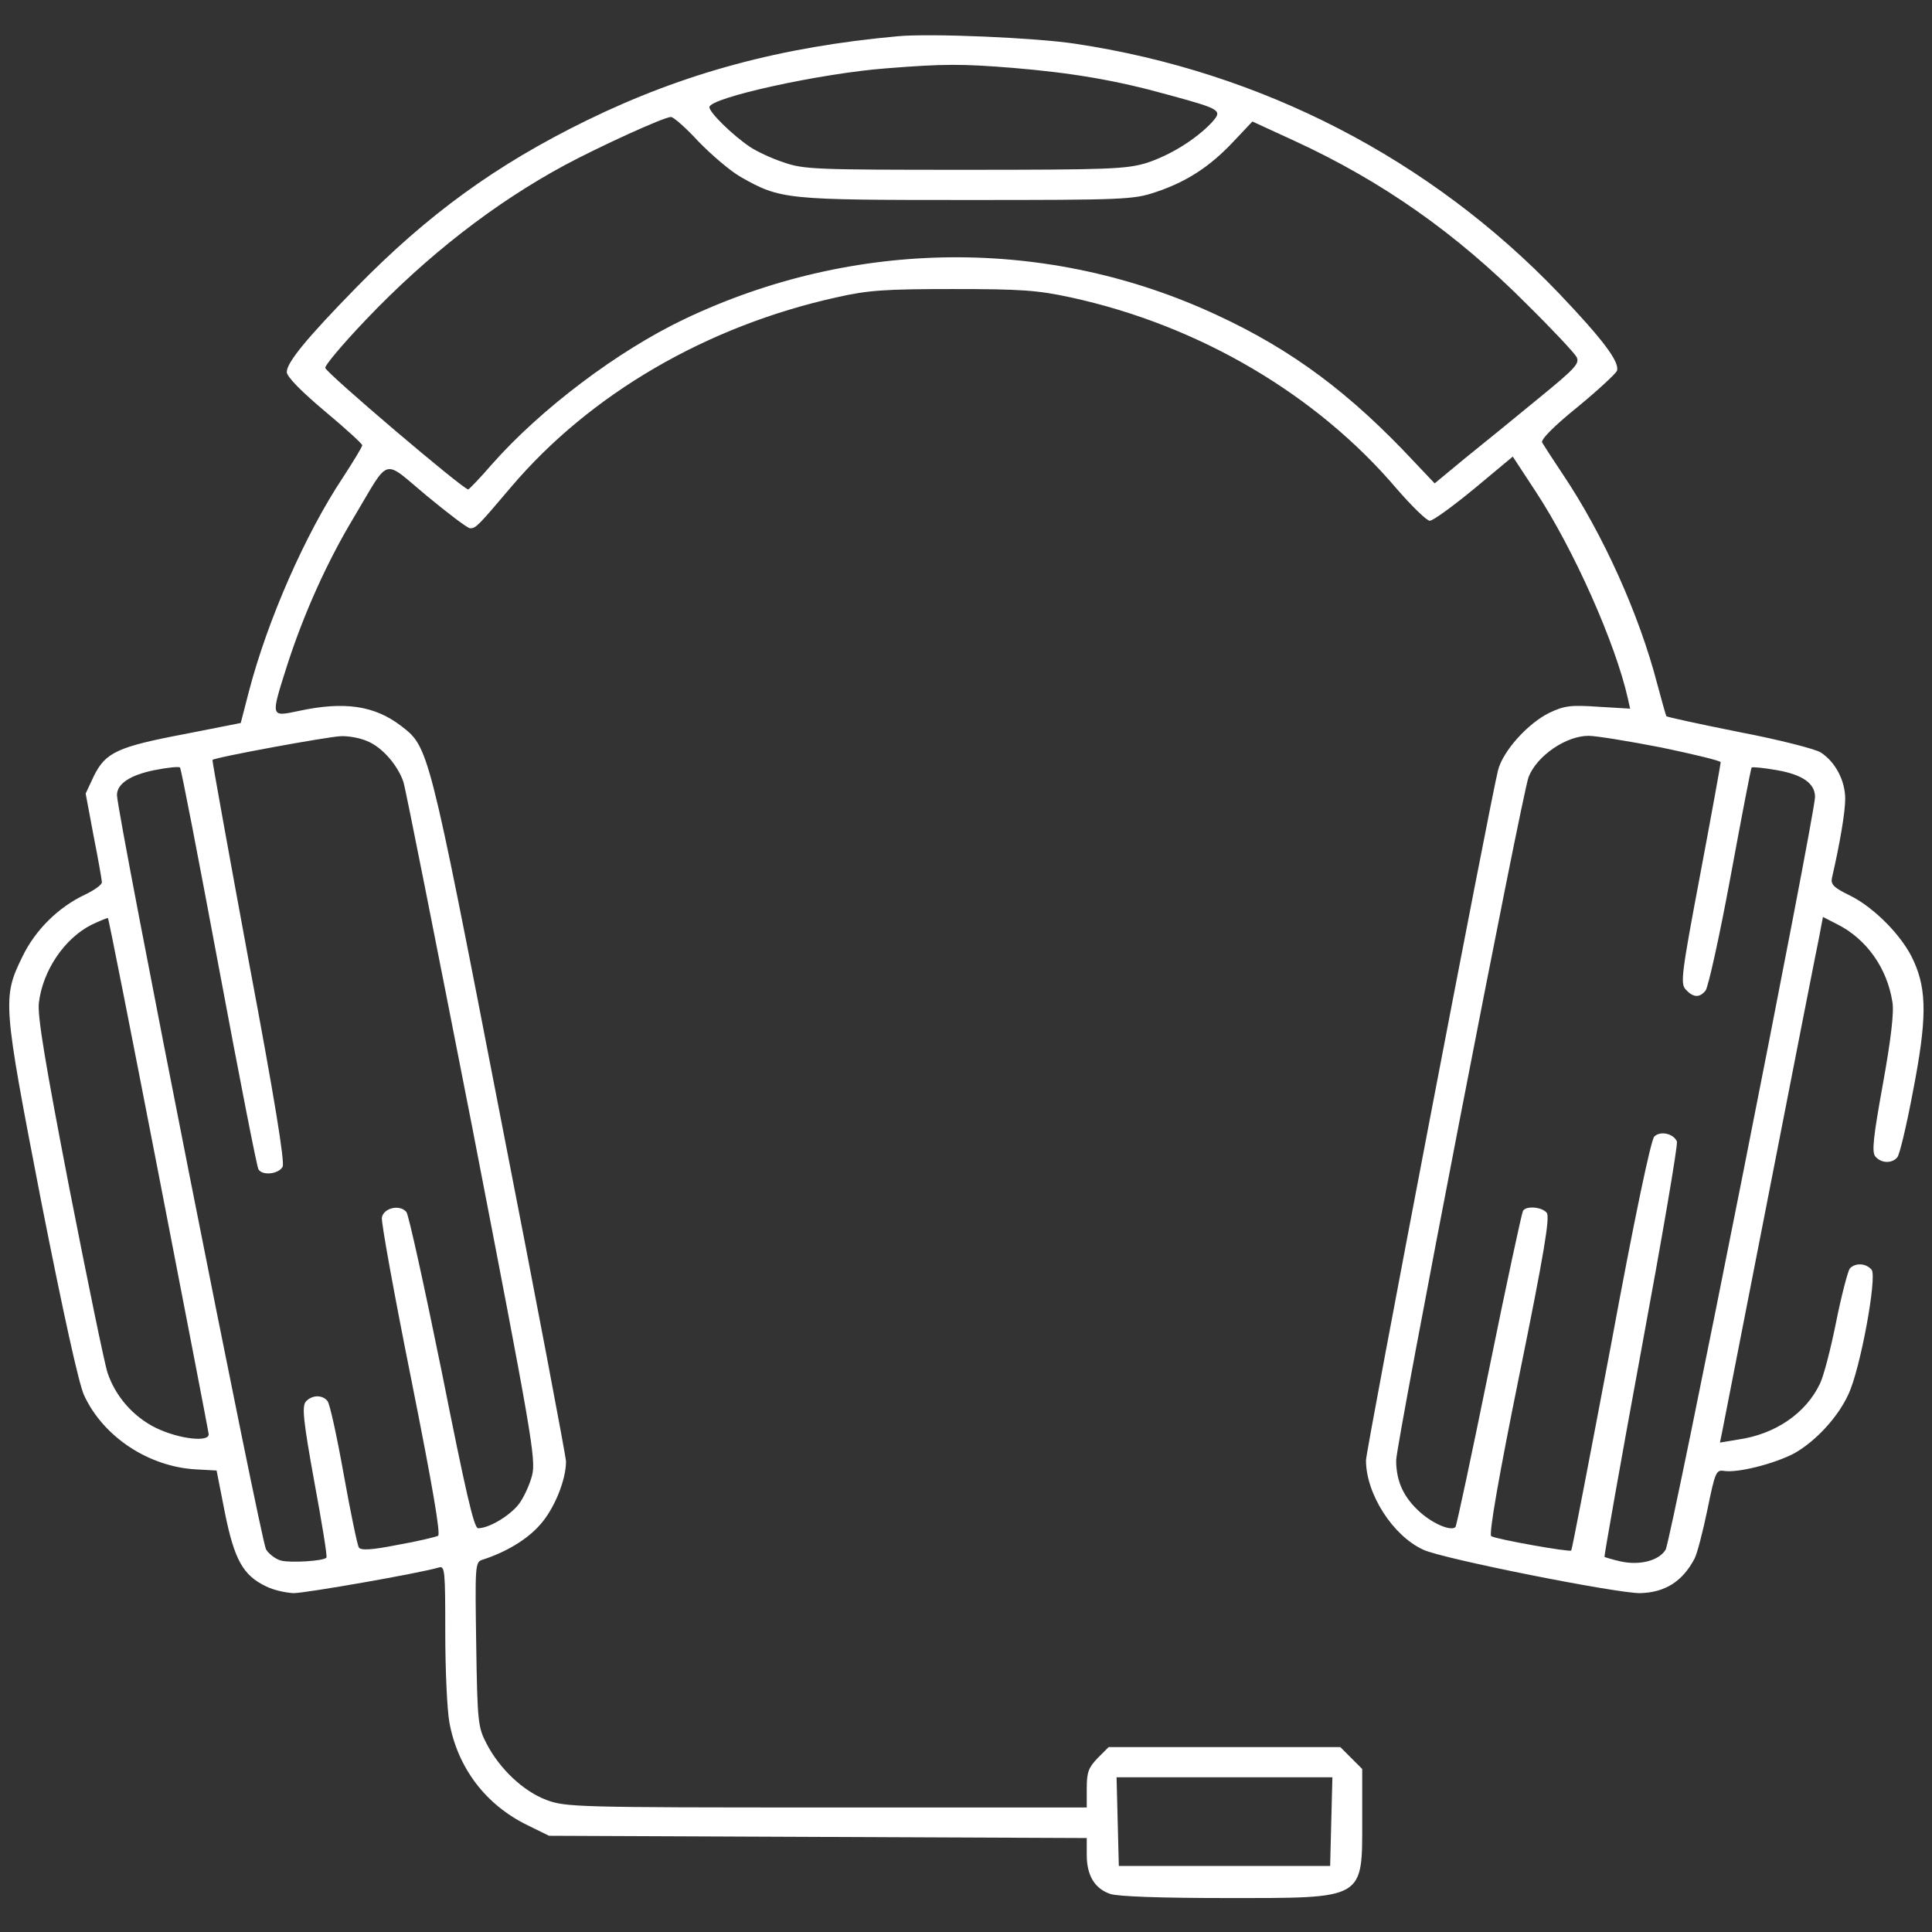 <?xml version="1.0" encoding="UTF-8" standalone="no"?>
<svg
   version="1.0"
   width="512pt"
   height="512pt"
   viewBox="0 0 512 512"
   preserveAspectRatio="xMidYMid meet"
   id="svg1"
   sodipodi:docname="suport.svg"
   inkscape:version="1.4 (86a8ad7, 2024-10-11)"
   xmlns:inkscape="http://www.inkscape.org/namespaces/inkscape"
   xmlns:sodipodi="http://sodipodi.sourceforge.net/DTD/sodipodi-0.dtd"
   xmlns="http://www.w3.org/2000/svg"
   xmlns:svg="http://www.w3.org/2000/svg">
  <rect x="0" y="0" width="512" height="512" fill="#333333" stroke="none"/>
  <defs
     id="defs1" />
  <sodipodi:namedview
     id="namedview1"
     pagecolor="#505050"
     bordercolor="#eeeeee"
     borderopacity="1"
     inkscape:showpageshadow="0"
     inkscape:pageopacity="0"
     inkscape:pagecheckerboard="0"
     inkscape:deskcolor="#505050"
     inkscape:document-units="pt"
     inkscape:zoom="0.73535156"
     inkscape:cx="340.65339"
     inkscape:cy="341.33333"
     inkscape:window-width="1366"
     inkscape:window-height="697"
     inkscape:window-x="-8"
     inkscape:window-y="-8"
     inkscape:window-maximized="1"
     inkscape:current-layer="svg1" />
  <g
     transform="translate(0,512) scale(0.1,-0.1)"
     fill="#000000"
     stroke="none"
     id="g1"
     style="fill:#ffffff">
    <path
       d="M2380 5024 c-310 -28 -567 -97 -825 -223 -241 -118 -421 -249 -611 -443 -133 -136 -184 -199 -184 -224 0 -12 37 -50 100 -103 55 -46 100 -87 100 -91 0 -4 -23 -42 -51 -85 -101 -152 -200 -379 -249 -566 l-22 -85 -147 -29 c-180 -34 -211 -49 -242 -111 l-22 -47 21 -112 c12 -61 22 -117 22 -123 0 -7 -20 -21 -45 -33 -70 -33 -131 -93 -165 -163 -54 -110 -53 -122 49 -649 58 -294 100 -486 114 -515 51 -110 171 -189 296 -196 l55 -3 22 -112 c25 -124 48 -166 109 -195 20 -10 52 -17 73 -18 32 0 335 53 385 68 16 5 17 -8 17 -173 0 -99 5 -206 11 -238 22 -120 96 -218 207 -272 l57 -28 713 -3 712 -3 0 -45 c0 -54 21 -89 62 -103 19 -7 136 -11 305 -11 374 0 363 -6 363 211 l0 131 -29 29 -29 29 -307 0 -307 0 -29 -29 c-24 -25 -29 -37 -29 -80 l0 -51 -690 0 c-664 0 -691 1 -742 20 -61 23 -124 82 -159 150 -22 42 -24 57 -27 262 -3 204 -3 218 15 224 63 20 120 54 154 93 38 42 69 119 69 168 0 12 -79 429 -176 925 -189 975 -188 968 -262 1025 -70 53 -149 65 -270 39 -76 -16 -75 -18 -31 121 44 136 105 273 178 394 96 161 73 154 192 55 57 -47 108 -86 115 -86 15 0 20 5 109 110 209 246 518 426 862 502 83 19 130 22 308 22 180 0 224 -3 312 -22 341 -74 653 -258 865 -508 40 -46 79 -84 87 -84 9 0 62 39 118 85 l102 85 61 -93 c100 -152 211 -401 244 -548 l6 -27 -84 5 c-73 5 -90 3 -130 -16 -57 -28 -123 -101 -136 -152 -18 -68 -350 -1802 -350 -1829 0 -89 71 -200 152 -237 51 -24 514 -116 575 -115 66 2 112 31 144 92 7 14 22 72 34 130 20 98 23 105 43 102 38 -6 134 19 186 46 56 31 116 95 144 156 32 66 77 313 62 331 -15 18 -44 19 -58 3 -5 -7 -22 -71 -36 -141 -14 -70 -33 -144 -43 -164 -37 -78 -118 -134 -217 -148 l-48 -8 6 29 c3 16 60 306 126 644 66 338 125 639 131 667 l10 53 39 -20 c77 -39 131 -116 145 -205 5 -26 -4 -101 -25 -217 -26 -144 -30 -181 -20 -193 15 -18 44 -19 58 -2 6 6 25 86 42 177 36 186 37 265 2 342 -28 65 -104 142 -168 174 -45 22 -53 30 -49 48 21 91 35 174 35 209 0 48 -26 98 -65 123 -14 9 -111 34 -216 54 -105 21 -192 40 -193 42 -1 1 -12 40 -24 85 -48 185 -144 398 -251 557 -26 39 -50 76 -54 83 -5 7 29 42 92 93 55 45 102 89 106 97 8 23 -35 81 -154 206 -341 356 -788 587 -1281 661 -104 16 -383 28 -470 20z m305 -84 c156 -13 274 -33 410 -71 143 -39 146 -41 115 -75 -42 -44 -110 -86 -172 -106 -54 -16 -99 -18 -482 -18 -394 0 -427 1 -480 20 -31 10 -71 29 -89 41 -47 32 -107 91 -107 105 0 25 296 90 470 103 151 12 200 12 335 1z m-834 -195 c34 -35 84 -78 112 -94 106 -60 119 -61 599 -61 417 0 442 1 501 21 81 27 143 67 205 133 l51 54 113 -52 c230 -106 427 -244 614 -432 67 -66 126 -129 132 -140 9 -17 -3 -30 -101 -110 -62 -51 -149 -122 -194 -158 l-81 -67 -54 57 c-169 181 -322 296 -523 389 -446 208 -961 204 -1412 -11 -176 -84 -379 -237 -509 -384 -31 -36 -60 -66 -63 -67 -9 -4 -376 308 -379 322 -2 6 47 64 108 128 163 171 341 309 526 409 93 50 264 128 282 128 7 0 40 -29 73 -65z m-878 -1589 c40 -16 81 -64 96 -108 6 -18 87 -429 182 -913 158 -816 170 -883 159 -925 -6 -24 -22 -59 -35 -76 -24 -31 -79 -64 -108 -64 -11 0 -33 97 -96 413 -46 226 -88 418 -94 425 -17 21 -61 11 -65 -15 -2 -12 33 -205 78 -429 56 -281 78 -409 71 -414 -6 -3 -55 -15 -107 -24 -70 -14 -98 -15 -103 -7 -4 6 -22 93 -40 193 -18 101 -37 188 -43 195 -14 18 -43 16 -58 -2 -10 -13 -6 -52 23 -212 20 -108 35 -199 32 -201 -8 -9 -94 -14 -119 -8 -14 3 -33 17 -41 30 -13 20 -395 1951 -395 1999 0 30 35 53 99 66 35 7 65 10 68 7 3 -2 49 -241 103 -530 54 -289 101 -530 105 -535 10 -17 53 -13 64 7 6 12 -21 179 -90 546 -54 292 -97 531 -96 532 6 7 307 62 340 63 21 1 52 -5 70 -13z m3430 -17 c86 -18 157 -35 157 -39 0 -4 -24 -137 -54 -296 -50 -265 -53 -290 -39 -306 20 -22 37 -23 53 -3 7 9 37 144 66 301 29 157 54 288 56 290 3 2 33 -1 67 -7 68 -12 101 -35 101 -71 0 -47 -382 -1974 -396 -1995 -18 -29 -68 -42 -119 -31 -22 5 -41 11 -43 12 -1 2 42 247 97 545 55 297 98 547 95 556 -9 21 -44 29 -60 13 -9 -9 -54 -223 -115 -554 -56 -296 -103 -541 -105 -543 -4 -5 -200 30 -212 38 -7 4 20 159 74 425 66 324 82 421 73 432 -13 16 -55 19 -63 5 -3 -5 -44 -194 -90 -421 -46 -226 -86 -414 -89 -417 -12 -11 -58 8 -93 39 -44 39 -64 82 -64 138 0 44 334 1769 351 1811 22 56 99 109 159 109 19 0 106 -14 193 -31z m-3983 -1129 c72 -371 132 -682 133 -690 3 -23 -78 -14 -140 16 -59 29 -107 83 -128 146 -8 24 -53 243 -101 488 -64 331 -85 457 -81 492 10 86 68 171 139 207 23 11 43 19 44 18 2 -1 62 -306 134 -677z m3108 -1717 l-3 -118 -280 0 -280 0 -3 118 -3 117 286 0 286 0 -3 -117z"
       id="path1"
       style="fill:#ffffff" />
  </g>
</svg>
